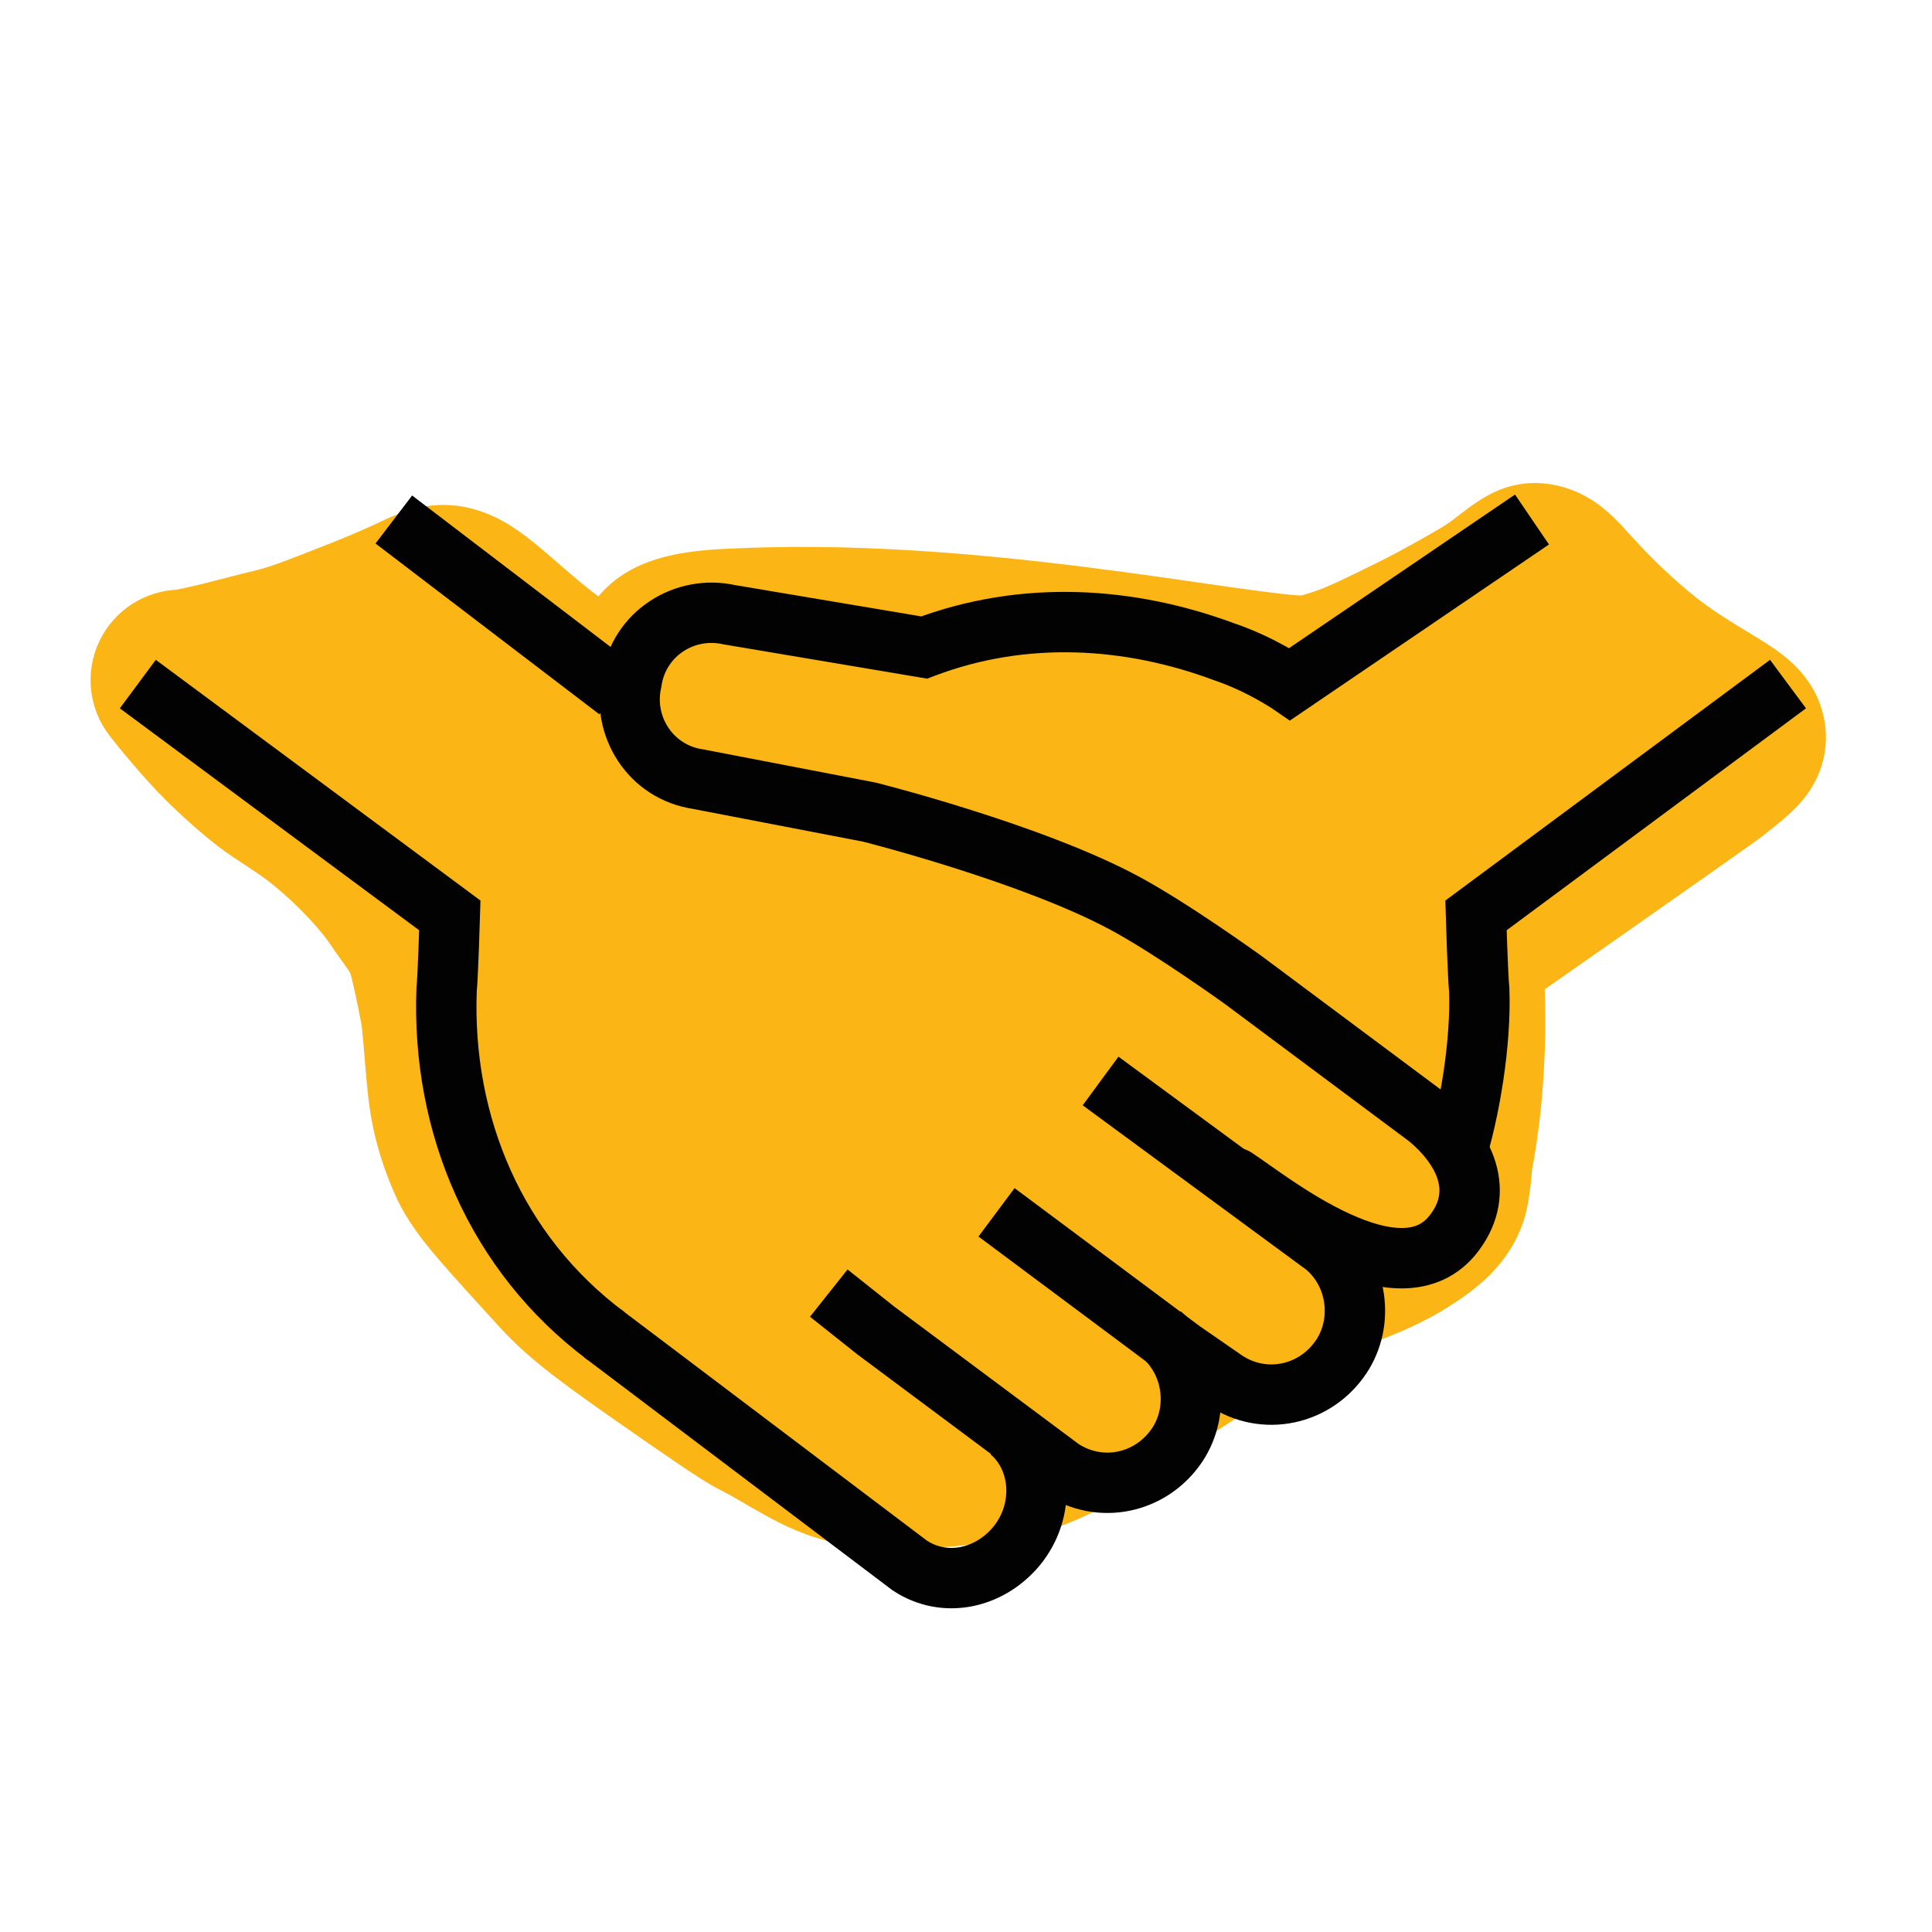 <svg width="64" height="64" viewBox="0 0 64 64" fill="none" xmlns="http://www.w3.org/2000/svg">
<path d="M49.313 16.398C50.575 15.713 51.776 16.042 52.496 16.425L52.774 16.589L52.968 16.725C53.405 17.052 53.743 17.437 53.85 17.555C54.388 18.15 55.043 18.855 56.008 19.652C56.701 20.224 57.395 20.63 58.101 21.06C58.372 21.225 58.868 21.523 59.262 21.866C59.449 22.03 59.866 22.413 60.159 23.016C60.526 23.769 60.676 24.857 60.111 25.917C59.897 26.32 59.635 26.602 59.522 26.72C59.379 26.868 59.235 26.998 59.122 27.096C58.899 27.289 58.627 27.505 58.379 27.7C58.158 27.874 55.918 29.446 53.916 30.85C52.92 31.548 51.931 32.239 51.171 32.772C51.181 33.08 51.189 33.42 51.19 33.786C51.189 35.132 51.099 36.892 50.749 38.758C50.721 39.141 50.675 39.523 50.609 39.888C50.417 40.956 49.858 41.722 49.363 42.221C48.9 42.688 48.383 43.031 48.063 43.237C47.135 43.837 46.203 44.207 45.491 44.472C44.679 44.773 44.286 44.899 43.898 45.092C43.395 45.34 43.041 45.569 42.715 45.798C42.465 45.973 41.909 46.391 41.431 46.685C40.553 47.226 39.428 47.95 38.815 48.416C37.826 49.167 36.563 50.014 35.266 50.505C34.238 50.894 32.833 51.116 31.632 51.221C30.419 51.326 28.951 51.351 27.774 51.127C26.768 50.935 25.939 50.521 25.35 50.196C24.59 49.778 24.41 49.636 23.863 49.359C23.452 49.151 22.908 48.79 22.414 48.455C21.857 48.078 21.143 47.58 20.305 46.995C18.142 45.487 17.32 44.813 16.455 43.859C15.693 43.018 15.014 42.284 14.511 41.694C14.028 41.129 13.479 40.44 13.123 39.654C12.601 38.502 12.306 37.386 12.19 36.256C12.12 35.584 12.076 35.017 12.042 34.61C12.003 34.154 11.981 33.976 11.966 33.897L11.96 33.864C11.856 33.326 11.756 32.816 11.612 32.251C11.596 32.224 11.572 32.181 11.532 32.121C11.466 32.023 11.391 31.92 11.28 31.767C11.183 31.633 11.041 31.437 10.909 31.236C10.755 31.003 10.08 30.143 8.975 29.255C8.773 29.093 8.539 28.933 8.232 28.73C7.979 28.564 7.554 28.291 7.203 28.019C6.642 27.583 6.069 27.074 5.479 26.491C4.857 25.877 3.983 24.833 3.616 24.352C2.932 23.457 2.807 22.252 3.294 21.235C3.781 20.219 4.797 19.561 5.924 19.532C5.774 19.536 5.76 19.553 6.015 19.501C6.211 19.461 6.461 19.402 6.753 19.33C7.248 19.207 8.037 18.996 8.449 18.901C8.995 18.776 9.784 18.453 10.554 18.152C11.117 17.932 11.664 17.717 12.476 17.346C12.485 17.341 13.308 16.906 14.085 16.776C15.308 16.572 16.278 17.043 16.755 17.32C17.256 17.612 17.71 17.99 18.027 18.26C18.637 18.779 19.16 19.261 19.821 19.757C20.376 19.088 21.062 18.782 21.34 18.669C21.87 18.453 22.403 18.351 22.769 18.297C23.509 18.186 24.312 18.17 24.491 18.162C28.988 17.963 33.619 18.465 37.188 18.944C39.209 19.216 40.317 19.395 41.676 19.575C42.255 19.652 42.684 19.701 42.985 19.722C43.033 19.725 43.075 19.725 43.108 19.727C43.686 19.565 44.053 19.408 44.855 19.017C45.681 18.613 46.229 18.361 47.722 17.493C47.925 17.375 48.081 17.26 48.281 17.105C48.367 17.039 48.528 16.914 48.673 16.808C48.831 16.692 49.049 16.541 49.313 16.398Z" fill="#FBB514"/>
<path d="M33.011 40.16L39.16 44.744L40.587 45.731C41.878 46.592 43.574 46.228 44.435 44.936C45.199 43.776 44.966 42.177 43.902 41.283L36.458 35.809" stroke="#020202" stroke-width="2" stroke-miterlimit="10"/>
<path d="M20.082 44.261C16.419 41.53 14.628 37.244 14.794 32.789C14.842 32.315 14.901 30.324 14.901 30.324L4.565 22.661" stroke="#020202" stroke-width="2" stroke-miterlimit="10"/>
<path d="M13.046 17.209L20.46 22.867" stroke="#020202" stroke-width="2" stroke-miterlimit="10"/>
<path d="M59.23 22.661L48.894 30.324C48.894 30.324 48.953 32.315 49.001 32.789C49.065 34.513 48.698 36.818 48.181 38.411" stroke="#020202" stroke-width="2" stroke-miterlimit="10"/>
<path d="M33.456 47.412C34.52 48.307 34.655 50.036 33.663 51.23C32.769 52.293 31.301 52.624 30.14 51.861L19.952 44.164" stroke="#020202" stroke-width="2" stroke-miterlimit="10"/>
<path d="M27.454 42.836L29.004 44.068L35.153 48.651C36.445 49.513 38.141 49.149 39.002 47.857C39.765 46.696 39.532 45.098 38.469 44.203" stroke="#020202" stroke-width="2" stroke-miterlimit="10"/>
<path d="M42.729 22.661L42.163 23.485L42.726 23.872L43.291 23.488L42.729 22.661ZM40.541 21.587L40.193 22.524L40.208 22.53L40.222 22.535L40.541 21.587ZM30.613 21.45L30.447 22.436L30.714 22.481L30.968 22.385L30.613 21.45ZM24.161 20.364L23.942 21.34L23.968 21.346L23.995 21.35L24.161 20.364ZM20.924 22.574L21.899 22.794L21.908 22.756L21.913 22.718L20.924 22.574ZM23.134 25.811L23.323 24.83L23.3 24.825L23.278 24.822L23.134 25.811ZM28.796 26.902L29.04 25.932L29.012 25.925L28.985 25.92L28.796 26.902ZM37.277 29.931L37.753 29.051L37.277 29.931ZM47.305 37.026L47.944 36.257L47.923 36.24L47.902 36.224L47.305 37.026ZM48.181 40.835L48.981 41.435L48.181 40.835ZM41.461 38.182C41 37.878 40.38 38.006 40.076 38.468C39.773 38.929 39.901 39.549 40.362 39.853L40.911 39.017L41.461 38.182ZM41.221 32.491L41.819 31.689L41.807 31.681L41.221 32.491ZM50.749 17.209L50.187 16.382L42.167 21.834L42.729 22.661L43.291 23.488L51.312 18.036L50.749 17.209ZM42.729 22.661C43.295 21.837 43.295 21.837 43.295 21.837C43.295 21.837 43.294 21.837 43.294 21.836C43.294 21.836 43.294 21.836 43.294 21.836C43.293 21.836 43.293 21.835 43.292 21.835C43.291 21.834 43.29 21.833 43.288 21.832C43.285 21.83 43.281 21.827 43.276 21.824C43.266 21.817 43.252 21.808 43.234 21.796C43.2 21.773 43.151 21.742 43.089 21.703C42.966 21.627 42.791 21.521 42.576 21.403C42.149 21.167 41.545 20.87 40.86 20.639L40.541 21.587L40.222 22.535C40.76 22.716 41.251 22.956 41.611 23.154C41.79 23.253 41.932 23.339 42.029 23.399C42.077 23.429 42.113 23.452 42.136 23.467C42.147 23.475 42.155 23.48 42.16 23.483C42.162 23.485 42.163 23.486 42.164 23.486C42.164 23.486 42.164 23.486 42.164 23.486C42.164 23.486 42.164 23.486 42.164 23.486C42.163 23.486 42.163 23.486 42.163 23.486C42.163 23.486 42.163 23.486 42.163 23.486C42.163 23.486 42.163 23.485 42.729 22.661ZM40.541 21.587L40.89 20.65C37.61 19.431 33.858 19.15 30.259 20.515L30.613 21.45L30.968 22.385C34.033 21.223 37.278 21.441 40.193 22.524L40.541 21.587ZM30.613 21.45L30.779 20.463L24.327 19.378L24.161 20.364L23.995 21.35L30.447 22.436L30.613 21.45ZM24.161 20.364L24.381 19.389C22.381 18.938 20.257 20.219 19.934 22.43L20.924 22.574L21.913 22.718C22.057 21.732 23.006 21.129 23.942 21.34L24.161 20.364ZM20.924 22.574L19.948 22.354C19.498 24.354 20.778 26.479 22.989 26.801L23.134 25.811L23.278 24.822C22.292 24.678 21.689 23.729 21.899 22.794L20.924 22.574ZM28.796 26.902C28.552 27.871 28.552 27.871 28.552 27.871C28.552 27.871 28.552 27.871 28.552 27.871C28.552 27.871 28.552 27.872 28.552 27.872C28.553 27.872 28.554 27.872 28.555 27.872C28.557 27.873 28.56 27.874 28.565 27.875C28.575 27.877 28.589 27.881 28.608 27.886C28.647 27.896 28.704 27.911 28.779 27.93C28.929 27.97 29.147 28.028 29.419 28.103C29.964 28.254 30.722 28.472 31.575 28.742C33.298 29.287 35.342 30.021 36.801 30.81L37.277 29.931L37.753 29.051C36.118 28.166 33.922 27.386 32.178 26.835C31.297 26.556 30.515 26.331 29.953 26.176C29.672 26.098 29.445 26.037 29.288 25.996C29.209 25.975 29.148 25.959 29.106 25.949C29.085 25.943 29.069 25.939 29.058 25.936C29.052 25.935 29.048 25.934 29.045 25.933C29.043 25.933 29.042 25.932 29.041 25.932C29.041 25.932 29.041 25.932 29.04 25.932C29.04 25.932 29.04 25.932 29.04 25.932C29.04 25.932 29.04 25.932 28.796 26.902ZM23.134 25.811L22.945 26.794L28.607 27.884L28.796 26.902L28.985 25.92L23.323 24.83L23.134 25.811ZM47.305 37.026L46.666 37.795C47.175 38.218 47.502 38.669 47.626 39.073C47.733 39.423 47.711 39.795 47.381 40.235L48.181 40.835L48.981 41.435C49.695 40.482 49.832 39.446 49.538 38.488C49.261 37.583 48.629 36.826 47.944 36.257L47.305 37.026ZM48.181 40.835L47.381 40.235C47.144 40.551 46.852 40.679 46.437 40.68C45.972 40.682 45.384 40.517 44.716 40.212C43.364 39.592 42.139 38.628 41.461 38.182L40.911 39.017L40.362 39.853C40.845 40.17 42.346 41.326 43.884 42.03C44.661 42.386 45.559 42.684 46.446 42.68C47.383 42.676 48.309 42.33 48.981 41.435L48.181 40.835ZM37.277 29.931L36.801 30.81C37.563 31.222 38.515 31.839 39.294 32.367C39.68 32.628 40.016 32.862 40.256 33.031C40.375 33.115 40.471 33.183 40.536 33.23C40.569 33.253 40.593 33.271 40.61 33.283C40.619 33.289 40.625 33.294 40.629 33.297C40.631 33.298 40.633 33.299 40.633 33.3C40.634 33.3 40.634 33.301 40.634 33.301C40.635 33.301 40.635 33.301 40.635 33.301C40.635 33.301 40.635 33.301 40.635 33.301C40.635 33.301 40.635 33.301 41.221 32.491C41.807 31.681 41.807 31.681 41.807 31.681C41.807 31.681 41.807 31.681 41.807 31.681C41.807 31.68 41.807 31.68 41.807 31.68C41.806 31.68 41.806 31.68 41.805 31.679C41.804 31.678 41.802 31.677 41.8 31.675C41.795 31.672 41.788 31.667 41.779 31.66C41.76 31.647 41.734 31.628 41.7 31.603C41.631 31.554 41.532 31.484 41.408 31.396C41.16 31.222 40.814 30.98 40.415 30.71C39.626 30.176 38.606 29.513 37.753 29.051L37.277 29.931ZM41.221 32.491L40.623 33.293L46.707 37.828L47.305 37.026L47.902 36.224L41.819 31.689L41.221 32.491Z" fill="#020202"/>
</svg>
